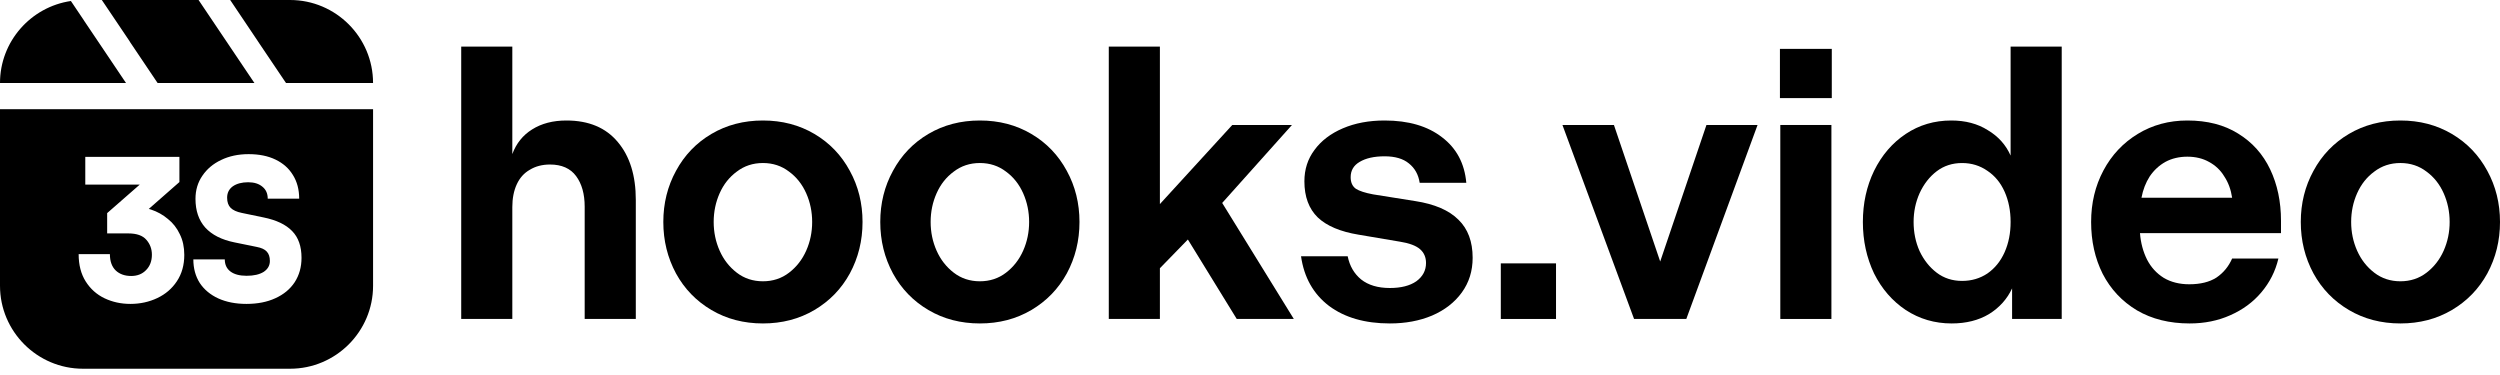 <?xml version="1.0" encoding="utf-8"?>
<svg xmlns="http://www.w3.org/2000/svg" fill="none" height="100%" overflow="visible" preserveAspectRatio="none" style="display: block;" viewBox="0 0 140 21" width="100%">
<g id="Group 1">
<g id="hooks.video">
<path d="M134.422 18.113C133.35 18.113 132.389 17.862 131.539 17.361C130.69 16.859 130.028 16.177 129.555 15.313C129.081 14.436 128.844 13.475 128.844 12.43C128.844 11.386 129.081 10.432 129.555 9.568C130.028 8.691 130.69 8.001 131.539 7.5C132.389 6.999 133.35 6.748 134.422 6.748C135.495 6.748 136.456 6.999 137.305 7.5C138.155 8.001 138.816 8.691 139.29 9.568C139.763 10.432 140 11.386 140 12.43C140 13.475 139.763 14.436 139.29 15.313C138.816 16.177 138.155 16.859 137.305 17.361C136.456 17.862 135.495 18.113 134.422 18.113ZM134.422 15.752C134.979 15.752 135.467 15.592 135.885 15.271C136.302 14.951 136.623 14.54 136.846 14.039C137.068 13.537 137.18 13.001 137.18 12.43C137.18 11.859 137.068 11.323 136.846 10.822C136.623 10.32 136.302 9.916 135.885 9.61C135.467 9.29 134.979 9.129 134.422 9.129C133.865 9.129 133.378 9.29 132.96 9.61C132.542 9.916 132.222 10.32 131.999 10.822C131.776 11.323 131.665 11.859 131.665 12.43C131.665 13.001 131.776 13.537 131.999 14.039C132.222 14.54 132.542 14.951 132.96 15.271C133.378 15.592 133.865 15.752 134.422 15.752Z" fill="black" id="Vector"/>
<path d="M117.103 12.43C117.103 11.372 117.332 10.411 117.792 9.547C118.252 8.684 118.892 8.001 119.714 7.5C120.536 6.999 121.462 6.748 122.492 6.748C123.607 6.748 124.554 6.992 125.334 7.479C126.128 7.967 126.726 8.635 127.13 9.485C127.534 10.334 127.736 11.295 127.736 12.368V13.057H119.839C119.881 13.6 120.013 14.095 120.236 14.54C120.459 14.972 120.772 15.313 121.176 15.564C121.58 15.801 122.054 15.919 122.597 15.919C123.224 15.919 123.732 15.794 124.122 15.543C124.512 15.278 124.804 14.923 124.999 14.478H127.59C127.423 15.188 127.102 15.822 126.629 16.379C126.169 16.922 125.591 17.347 124.895 17.653C124.213 17.959 123.453 18.113 122.618 18.113C121.49 18.113 120.508 17.869 119.672 17.381C118.837 16.88 118.196 16.198 117.75 15.334C117.318 14.471 117.103 13.503 117.103 12.43ZM124.999 11.072C124.93 10.613 124.784 10.216 124.561 9.882C124.352 9.533 124.066 9.262 123.704 9.067C123.356 8.872 122.952 8.774 122.492 8.774C122.033 8.774 121.622 8.872 121.26 9.067C120.912 9.262 120.619 9.533 120.382 9.882C120.16 10.23 120.006 10.627 119.923 11.072H124.999Z" fill="black" id="Vector_2"/>
<path d="M112.677 17.862V16.149C112.399 16.748 111.967 17.228 111.382 17.59C110.797 17.939 110.101 18.113 109.293 18.113C108.346 18.113 107.489 17.862 106.723 17.361C105.971 16.859 105.379 16.177 104.947 15.313C104.53 14.436 104.321 13.475 104.321 12.43C104.321 11.386 104.53 10.432 104.947 9.568C105.379 8.691 105.971 8.001 106.723 7.5C107.475 6.999 108.325 6.748 109.272 6.748C110.066 6.748 110.748 6.929 111.319 7.291C111.904 7.639 112.329 8.113 112.594 8.712V2.611H115.456V17.862H112.677ZM112.594 12.43C112.594 11.804 112.482 11.239 112.259 10.738C112.036 10.237 111.716 9.847 111.298 9.568C110.88 9.276 110.407 9.13 109.878 9.13C109.334 9.13 108.861 9.283 108.457 9.589C108.053 9.896 107.733 10.306 107.496 10.822C107.273 11.323 107.162 11.859 107.162 12.43C107.162 13.015 107.273 13.559 107.496 14.06C107.733 14.561 108.053 14.965 108.457 15.272C108.861 15.578 109.334 15.731 109.878 15.731C110.407 15.731 110.88 15.592 111.298 15.313C111.716 15.021 112.036 14.624 112.259 14.123C112.482 13.621 112.594 13.057 112.594 12.43Z" fill="black" id="Vector_3"/>
<path d="M99.697 6.999H102.559V17.862H99.697V6.999ZM99.676 2.737H102.58V5.494H99.676V2.737Z" fill="black" id="Vector_4"/>
<path d="M87.497 6.999H90.38L92.971 14.645L95.561 6.999H98.423L94.433 17.862H91.508L87.497 6.999Z" fill="black" id="Vector_5"/>
<path d="M84.045 14.749H87.137V17.862H84.045V14.749Z" fill="black" id="Vector_6"/>
<path d="M77.831 18.113C76.438 18.113 75.303 17.785 74.425 17.131C73.548 16.462 73.026 15.536 72.858 14.352H75.47C75.581 14.896 75.832 15.327 76.222 15.648C76.626 15.968 77.162 16.128 77.831 16.128C78.457 16.128 78.952 16.003 79.314 15.752C79.676 15.487 79.857 15.146 79.857 14.728C79.857 14.408 79.746 14.15 79.523 13.955C79.3 13.76 78.931 13.621 78.415 13.537L76.076 13.141C75.059 12.973 74.3 12.653 73.799 12.18C73.297 11.692 73.046 11.017 73.046 10.153C73.046 9.485 73.234 8.9 73.611 8.398C73.987 7.883 74.516 7.479 75.198 7.187C75.881 6.894 76.661 6.748 77.538 6.748C78.875 6.748 79.948 7.061 80.755 7.688C81.563 8.301 82.016 9.15 82.113 10.237H79.502C79.432 9.777 79.23 9.415 78.896 9.15C78.576 8.886 78.123 8.753 77.538 8.753C76.953 8.753 76.487 8.858 76.138 9.067C75.804 9.262 75.637 9.547 75.637 9.923C75.637 10.216 75.734 10.432 75.929 10.571C76.124 10.696 76.445 10.801 76.89 10.884L79.251 11.26C80.338 11.428 81.145 11.776 81.674 12.305C82.204 12.82 82.468 13.531 82.468 14.436C82.468 15.174 82.266 15.822 81.862 16.379C81.459 16.936 80.901 17.368 80.191 17.674C79.495 17.966 78.708 18.113 77.831 18.113Z" fill="black" id="Vector_7"/>
<path d="M62.092 2.611H64.954V11.428L69.007 6.999H72.35L68.443 11.365L72.454 17.862H69.258L66.521 13.412L64.954 15.021V17.862H62.092V2.611Z" fill="black" id="Vector_8"/>
<path d="M54.873 18.113C53.801 18.113 52.84 17.862 51.99 17.361C51.141 16.859 50.479 16.177 50.006 15.313C49.532 14.436 49.295 13.475 49.295 12.43C49.295 11.386 49.532 10.432 50.006 9.568C50.479 8.691 51.141 8.001 51.99 7.5C52.84 6.999 53.801 6.748 54.873 6.748C55.946 6.748 56.907 6.999 57.756 7.5C58.606 8.001 59.267 8.691 59.741 9.568C60.214 10.432 60.451 11.386 60.451 12.43C60.451 13.475 60.214 14.436 59.741 15.313C59.267 16.177 58.606 16.859 57.756 17.361C56.907 17.862 55.946 18.113 54.873 18.113ZM54.873 15.752C55.43 15.752 55.918 15.592 56.336 15.271C56.754 14.951 57.074 14.54 57.297 14.039C57.52 13.537 57.631 13.001 57.631 12.43C57.631 11.859 57.52 11.323 57.297 10.822C57.074 10.32 56.754 9.916 56.336 9.61C55.918 9.29 55.43 9.129 54.873 9.129C54.316 9.129 53.829 9.29 53.411 9.61C52.993 9.916 52.673 10.32 52.45 10.822C52.227 11.323 52.116 11.859 52.116 12.43C52.116 13.001 52.227 13.537 52.45 14.039C52.673 14.54 52.993 14.951 53.411 15.271C53.829 15.592 54.316 15.752 54.873 15.752Z" fill="black" id="Vector_9"/>
<path d="M42.724 18.113C41.651 18.113 40.69 17.862 39.841 17.361C38.991 16.859 38.33 16.177 37.856 15.313C37.383 14.436 37.146 13.475 37.146 12.43C37.146 11.386 37.383 10.432 37.856 9.568C38.33 8.691 38.991 8.001 39.841 7.5C40.69 6.999 41.651 6.748 42.724 6.748C43.796 6.748 44.757 6.999 45.607 7.5C46.456 8.001 47.118 8.691 47.591 9.568C48.065 10.432 48.302 11.386 48.302 12.43C48.302 13.475 48.065 14.436 47.591 15.313C47.118 16.177 46.456 16.859 45.607 17.361C44.757 17.862 43.796 18.113 42.724 18.113ZM42.724 15.752C43.281 15.752 43.768 15.592 44.186 15.271C44.604 14.951 44.924 14.54 45.147 14.039C45.37 13.537 45.481 13.001 45.481 12.43C45.481 11.859 45.37 11.323 45.147 10.822C44.924 10.32 44.604 9.916 44.186 9.61C43.768 9.29 43.281 9.129 42.724 9.129C42.167 9.129 41.679 9.29 41.261 9.61C40.844 9.916 40.523 10.32 40.3 10.822C40.078 11.323 39.966 11.859 39.966 12.43C39.966 13.001 40.078 13.537 40.3 14.039C40.523 14.54 40.844 14.951 41.261 15.271C41.679 15.592 42.167 15.752 42.724 15.752Z" fill="black" id="Vector_10"/>
<path d="M25.828 2.611H28.69V8.628C28.912 8.029 29.282 7.57 29.797 7.249C30.326 6.915 30.967 6.748 31.719 6.748C32.972 6.748 33.933 7.152 34.602 7.96C35.27 8.753 35.605 9.833 35.605 11.198V17.862H32.742V11.574C32.742 10.864 32.582 10.293 32.262 9.861C31.942 9.429 31.454 9.213 30.8 9.213C30.368 9.213 29.992 9.311 29.672 9.506C29.351 9.687 29.107 9.958 28.94 10.32C28.773 10.682 28.69 11.107 28.69 11.595V17.862H25.828V2.611Z" fill="black" id="Vector_11"/>
</g>
<g id="Mask group">
<path d="M20.892 16.002C20.892 18.564 18.806 20.649 16.244 20.649H4.647C2.085 20.649 0 18.564 0 16.002V6.117H20.892V16.002ZM4.776 8.784V10.338H7.826L6.001 11.934V13.071H7.183C7.656 13.071 7.995 13.191 8.199 13.432C8.403 13.665 8.506 13.942 8.506 14.263C8.506 14.62 8.396 14.908 8.178 15.127C7.966 15.346 7.689 15.455 7.347 15.455C6.989 15.455 6.701 15.353 6.482 15.148C6.264 14.937 6.154 14.631 6.154 14.23H4.404C4.404 14.835 4.536 15.345 4.799 15.761C5.061 16.176 5.411 16.49 5.849 16.701C6.293 16.913 6.778 17.019 7.303 17.019C7.849 17.018 8.352 16.909 8.812 16.69C9.271 16.472 9.636 16.158 9.905 15.75C10.182 15.335 10.32 14.843 10.32 14.274C10.32 13.837 10.237 13.45 10.069 13.115C9.909 12.773 9.687 12.488 9.402 12.262C9.125 12.028 8.812 11.854 8.462 11.737C8.419 11.723 8.376 11.712 8.333 11.699L10.047 10.195V8.784H4.776ZM13.922 8.632C13.346 8.632 12.832 8.741 12.38 8.96C11.935 9.171 11.585 9.467 11.33 9.846C11.075 10.217 10.947 10.647 10.947 11.136C10.947 11.799 11.13 12.335 11.494 12.743C11.866 13.151 12.413 13.428 13.135 13.574L14.37 13.826C14.64 13.877 14.829 13.964 14.938 14.088C15.055 14.212 15.113 14.387 15.113 14.613C15.113 14.868 14.997 15.072 14.764 15.226C14.53 15.371 14.213 15.444 13.812 15.444C13.419 15.444 13.116 15.364 12.904 15.203C12.693 15.043 12.588 14.817 12.588 14.525H10.827C10.827 15.028 10.947 15.47 11.188 15.849C11.435 16.22 11.782 16.509 12.227 16.713C12.678 16.917 13.204 17.019 13.802 17.019C14.421 17.018 14.961 16.913 15.42 16.701C15.886 16.49 16.247 16.191 16.502 15.805C16.757 15.411 16.885 14.956 16.885 14.438C16.885 13.797 16.71 13.298 16.36 12.94C16.011 12.576 15.475 12.321 14.753 12.175L13.539 11.923C13.255 11.865 13.047 11.77 12.916 11.639C12.785 11.508 12.719 11.318 12.719 11.07C12.719 10.801 12.825 10.589 13.036 10.435C13.255 10.283 13.543 10.206 13.899 10.206C14.235 10.206 14.501 10.29 14.698 10.458C14.895 10.618 14.993 10.841 14.993 11.125H16.754C16.754 10.615 16.637 10.174 16.404 9.802C16.178 9.43 15.854 9.142 15.431 8.938C15.008 8.733 14.505 8.632 13.922 8.632ZM4.699 1.14V1.145L4.7 1.146L6.047 3.147L7.056 4.648H0V4.647C0 2.318 1.729 0.386 3.97 0.056L4.699 1.14ZM13.237 3.147L14.247 4.648H8.825L7.27 2.336V2.326H7.269L5.922 0.325L5.702 0H11.12L13.237 3.147ZM16.244 0C18.806 0 20.891 2.085 20.891 4.647V4.648H16.016L14.454 2.33V2.326H14.453L12.891 0H16.244Z" fill="black" id="Subtract"/>
</g>
</g>
</svg>